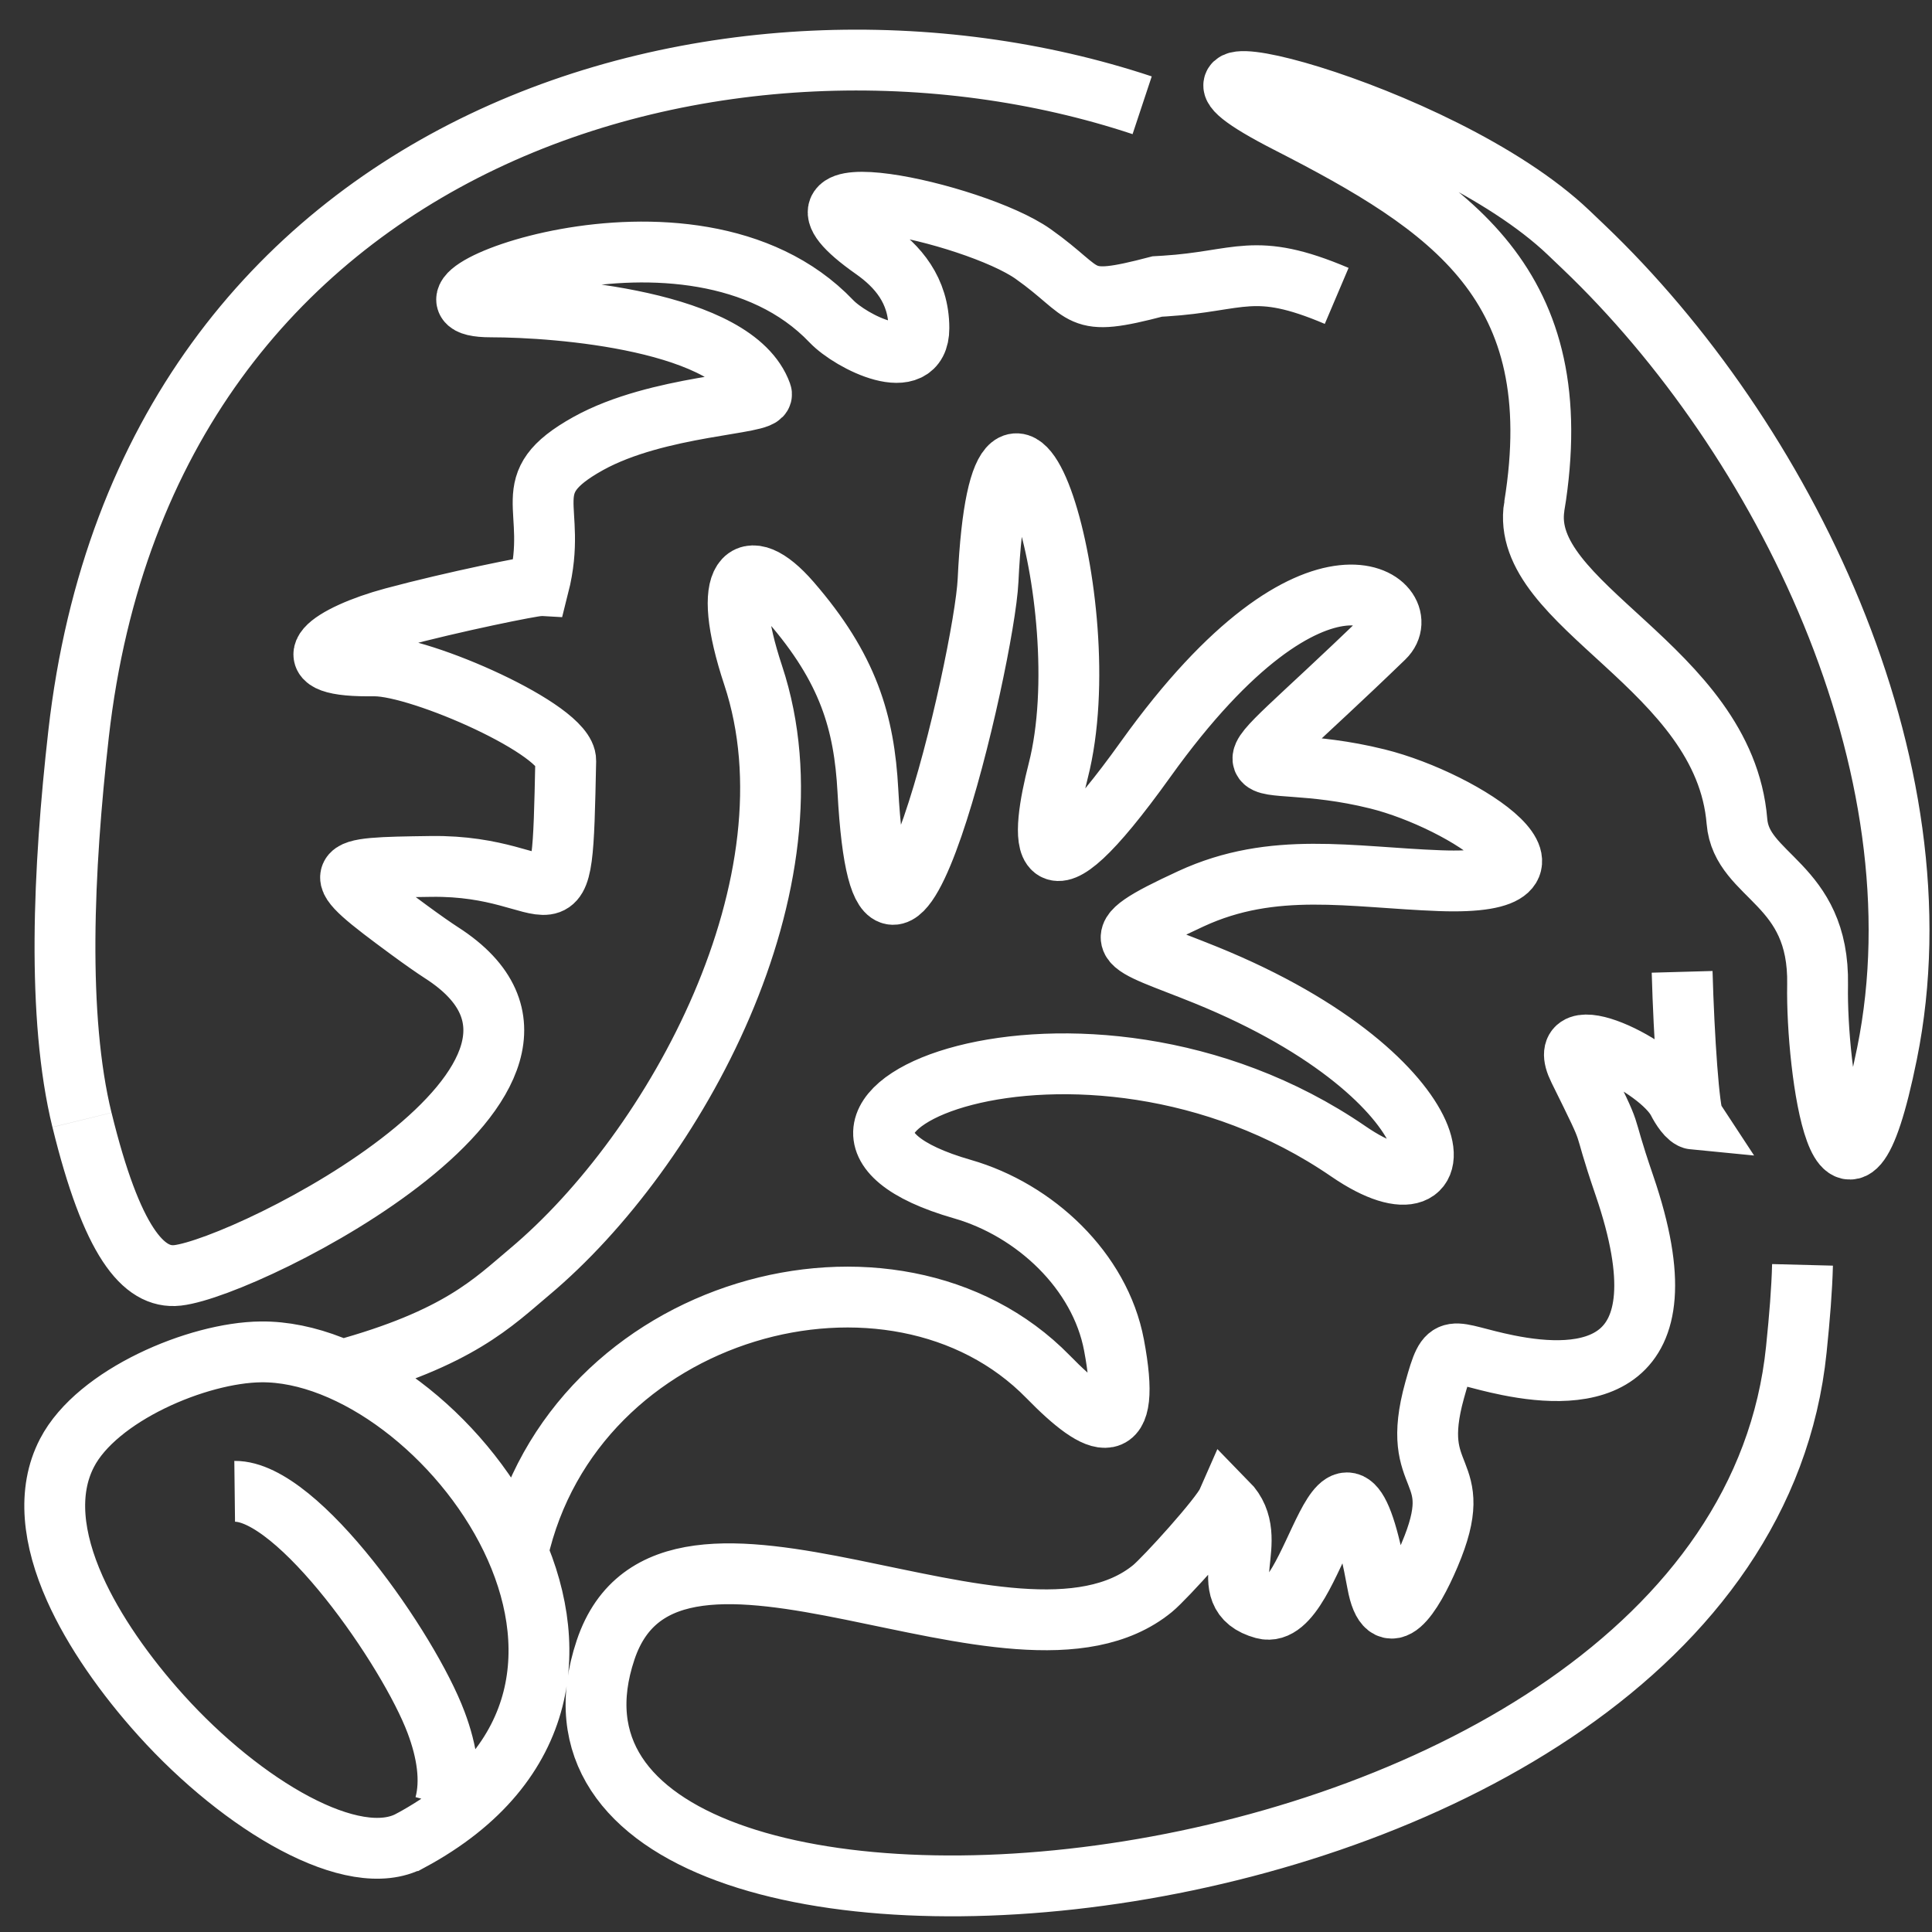 <?xml version="1.0" encoding="UTF-8"?><svg id="Layer_1" xmlns="http://www.w3.org/2000/svg" viewBox="0 0 450 450"><rect x="0" y="0" width="450" height="450" fill="#333333" stroke="none"/><defs><style>.cls-1{fill:none;stroke:#fff;stroke-miterlimit:10;stroke-width:14.17px;}</style></defs><path class="cls-1" d="M79.58,319.16c27.26-7.45,35.3-15.82,43.74-22.9,34-28.52,68.07-90.77,52.11-138.96-7.8-23.53-1.56-28.96,8.7-17.14,13.47,15.52,17.16,28.1,18.02,44.01,3.74,69.27,27.12-30.64,27.99-48.99,3.16-66.6,26.3,5.39,16.35,44.33-4.08,15.96-5.59,33.55,20.37-2.69,40.16-56.05,63.68-36.18,55.54-28.3-41.26,39.91-33.38,25.02-1.58,32.91,20.46,5.07,50.42,25,14.61,23.7-20.76-.76-38.83-4.66-58.01,4.2-21.99,10.16-15.81,9.96,3.39,17.75,59.89,24.31,60.84,60.03,33.29,41.12-62.6-42.97-145.67-7.24-89.93,8.77,16.87,4.84,32.04,19.03,35.3,36.31,4.26,22.6-3.28,19.76-15.34,7.41-35.89-36.73-110.57-16.89-123.54,40.97m-16.96,58.77c1.53-5.68,.53-12.39-2.07-19.28-6.31-16.8-32.07-53.96-46.9-53.79m40.94,81.36c-13.25,7.15-39.1-8.13-58.09-29.17-8.34-9.25-15.66-19.65-20.09-29.57-5.11-11.45-6.49-22.58-1.81-31.58,6.95-13.41,30.4-23.37,45.18-23.52,42.61-.44,101.12,78.09,34.82,113.84h0ZM19.1,260.86c6.92,28.24,14.28,37.11,22.26,36.2,16.7-1.91,105.64-46.82,61.48-75.15-1.63-1.05-4.45-3.01-7.56-5.3-19.53-14.36-18.27-14.48,5.07-14.8,30.73-.45,30.5,19.76,31.42-24.62,.15-7.21-33.63-22.09-44.44-22.09h-1.6c-18.87,0-8.73-7.27,5.84-11.19,14.08-3.79,32.6-7.51,33.9-7.46,4.75-18.76-5.82-23.48,11.52-33.13,16.3-9.06,41.26-9.09,40.36-11.6-6.14-17.13-47.43-20.24-63-20.24-26.46,0,46.66-30.87,79.3,3.36,4.57,4.79,20.38,12.74,20.38,1.6,0-8.88-5.03-14.5-10.58-18.4-28.01-19.69,23.35-8.67,37.19,1.12,13.29,9.4,9.54,12.65,28.92,7.57l1.7-.1c17.73-1.1,20.71-5.94,40.08,2.29m-45.31-44.4C170.83-7.08,34.3,29.85,18.3,170.95c-3.6,31.75-5.09,65.87,.79,89.9M357.37,117.93c-3.78,23.18,44.25,37.35,47.2,73.4,1.07,13.09,19.24,14.17,18.78,38.08-.37,19.79,6.15,65.53,16.18,15.93,13.59-67.17-24.33-143.6-70.67-187.81l-3.49-3.33c-30.15-28.77-108.25-47.54-65.49-25.67,38.18,19.53,65.91,37.72,57.49,89.4h0Zm62.47,176.68c-.15,5.78-.66,12.08-1.44,19.7-14.28,139.68-307.94,161.13-277.34,69.98,14.91-44.42,95.41,11.91,127.39-14.29,2.92-2.4,15.88-16.68,17.37-20.06,8.54,8.69-3.81,21.36,8.54,24.75,12.25,3.36,17.96-52.7,26.46-5.95,2.2,12.1,8.05,3.12,12.15-6.54,9.07-21.34-5.01-16.12,1.19-38.41,3.3-11.83,3.08-8.63,17.06-5.81,17.45,3.52,42.35,2.59,27.14-41.85-6.06-17.69-1.51-8.65-10.63-27.09-6.36-12.85,18.85-.9,23.11,7.52,.69,1.36,2.31,3.98,3.66,4.11-1.08-1.64-2.27-18.91-2.7-34.31"/></svg>
